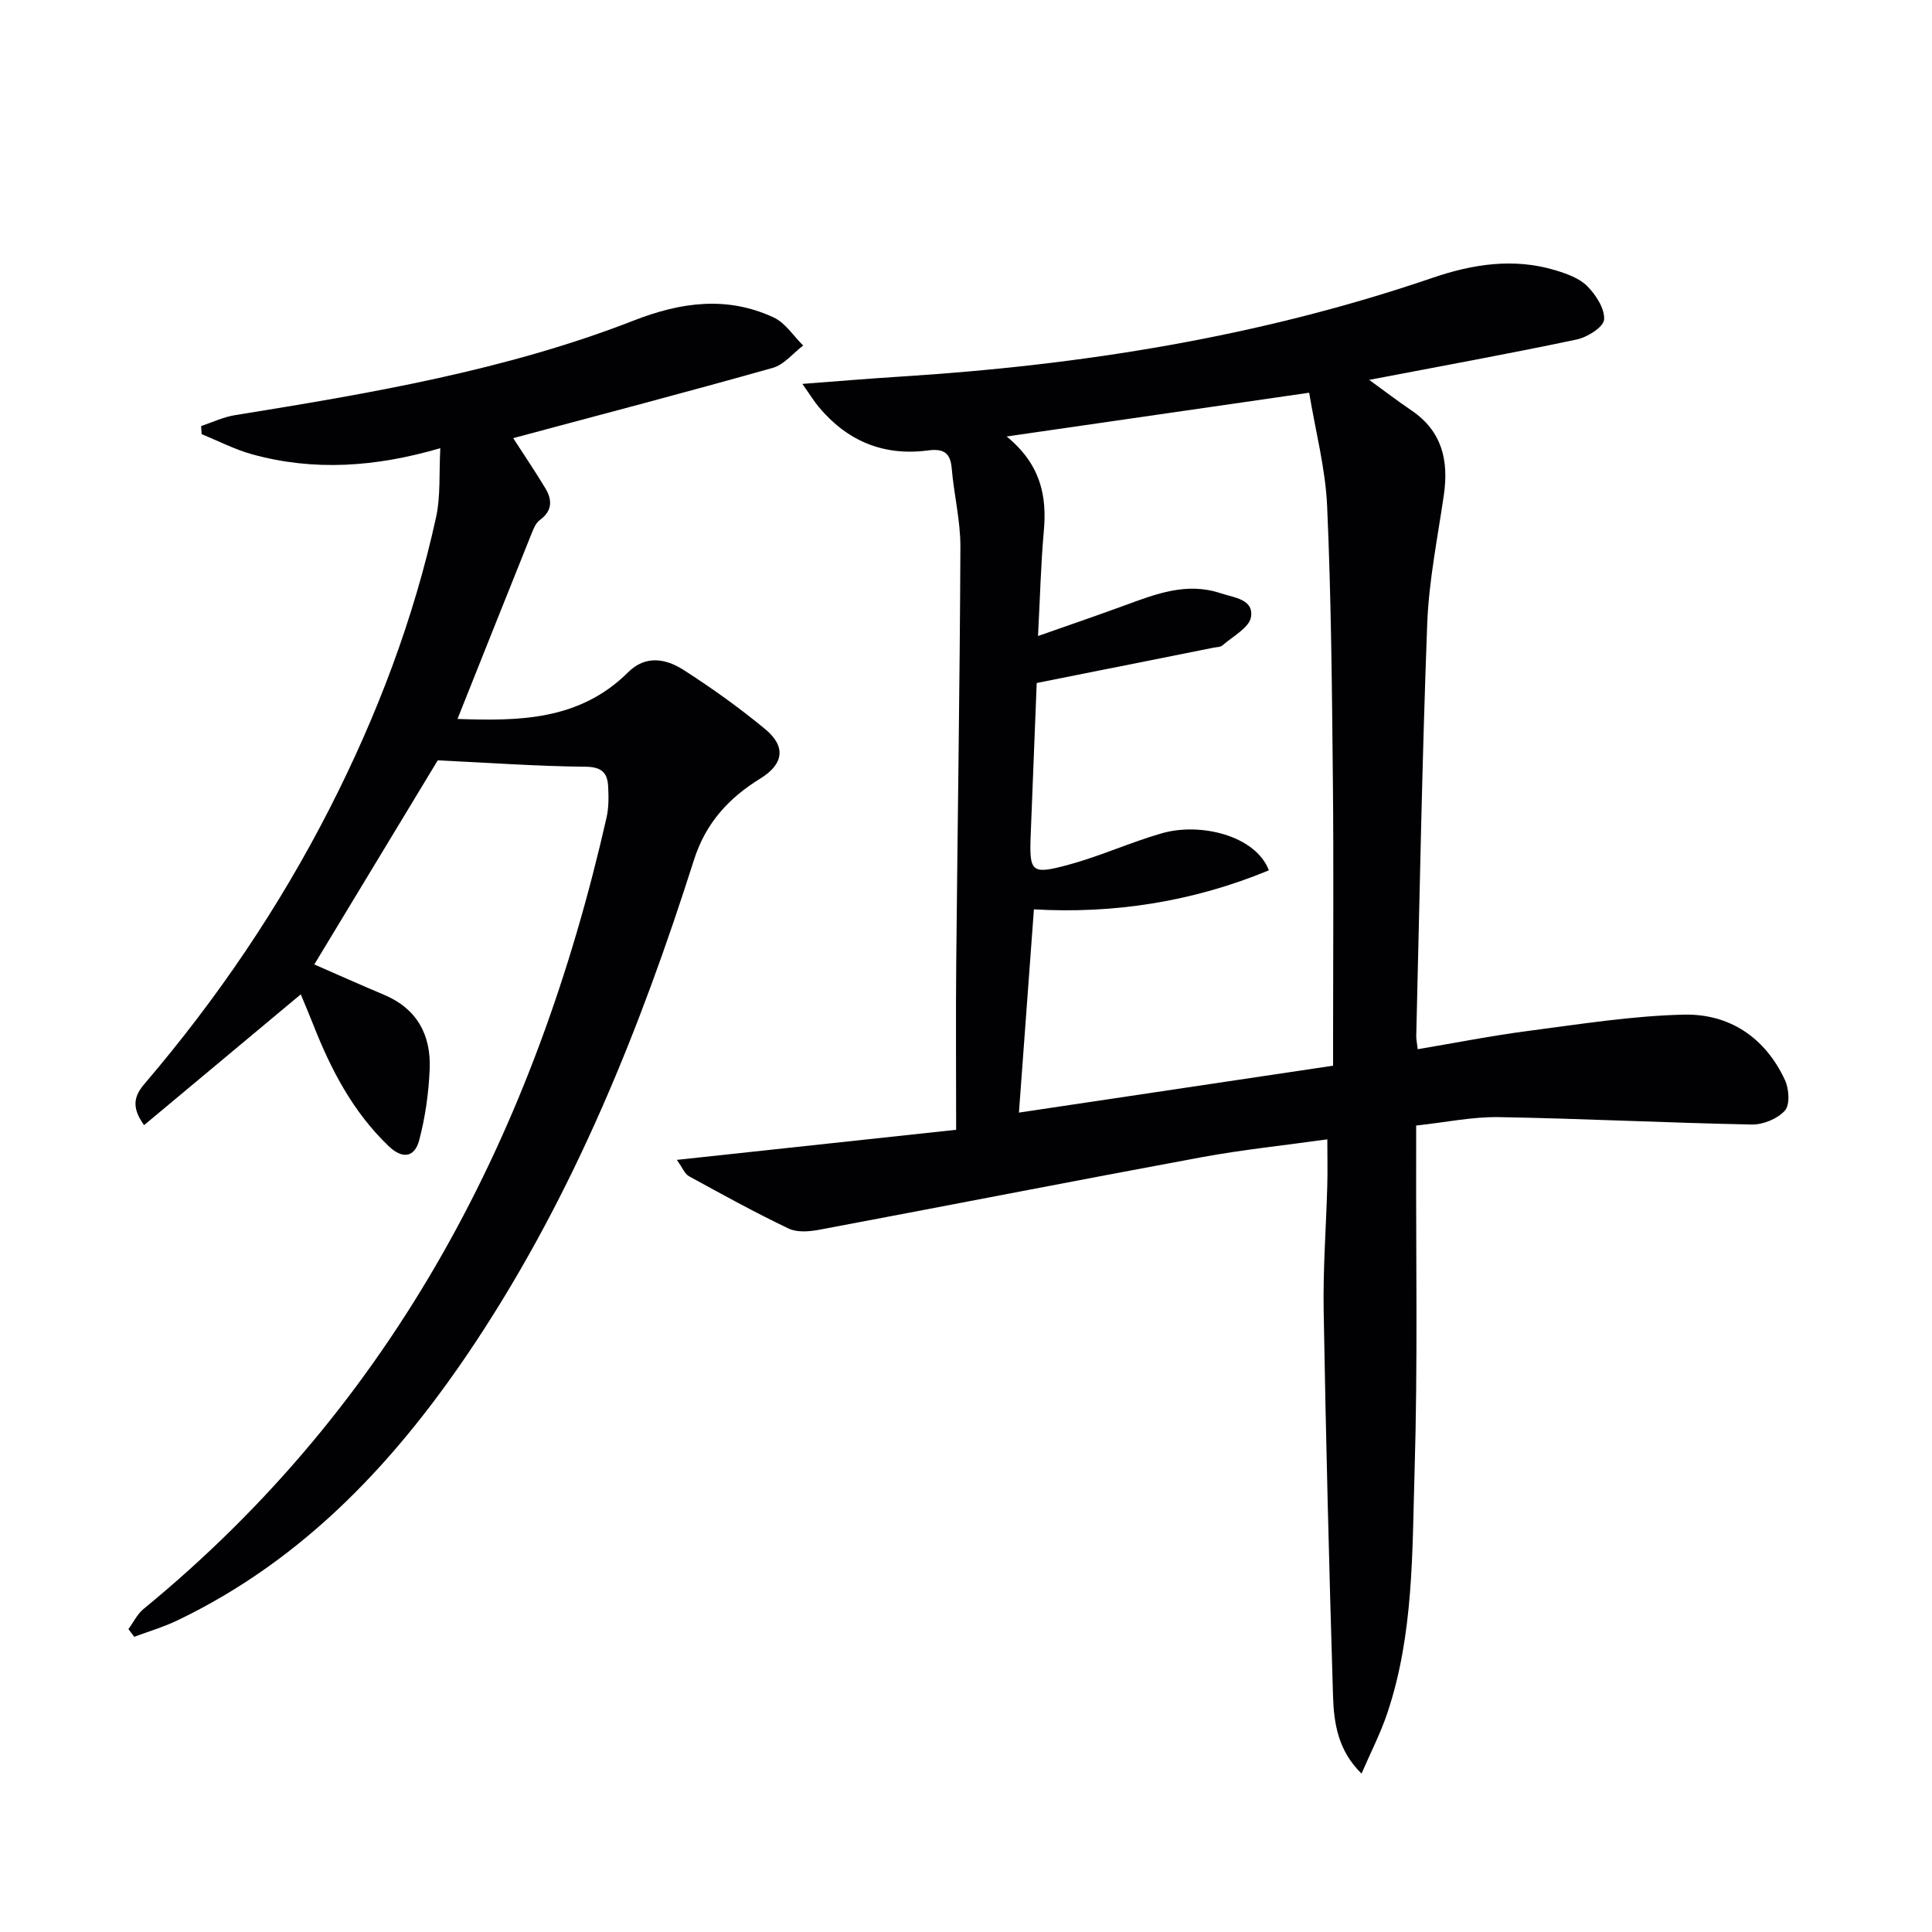 <svg enable-background="new 0 0 400 400" viewBox="0 0 400 400" xmlns="http://www.w3.org/2000/svg"><g fill="#010104"><path d="m140.13 240.14c20.14-2.17 39.34-4.24 57.83-6.23 0-12.2-.09-23.48.02-34.76.27-28.64.74-57.28.86-85.92.02-5.42-1.34-10.84-1.8-16.28-.28-3.36-1.84-4.09-4.93-3.69-9.14 1.2-16.67-1.92-22.57-8.97-1.01-1.21-1.84-2.58-3.42-4.81 7.43-.56 13.78-1.1 20.15-1.5 37.6-2.36 74.54-8.22 110.32-20.46 8.3-2.84 16.79-4.17 25.42-1.57 2.35.71 4.97 1.64 6.62 3.3 1.79 1.81 3.65 4.67 3.48 6.92-.12 1.55-3.47 3.66-5.67 4.12-13.93 2.94-27.93 5.48-42.96 8.36 3.34 2.43 6 4.46 8.77 6.34 6.34 4.3 7.72 10.38 6.68 17.52-1.29 8.86-3.1 17.72-3.44 26.63-1.07 28.43-1.57 56.89-2.27 85.34-.02.64.14 1.29.3 2.75 7.78-1.31 15.34-2.81 22.97-3.8 10.68-1.39 21.38-3.11 32.11-3.36 9.46-.22 16.87 4.74 20.96 13.55.84 1.81 1.06 5.11-.01 6.31-1.52 1.7-4.52 2.94-6.86 2.89-17.45-.34-34.88-1.23-52.33-1.53-5.57-.09-11.16 1.1-17.16 1.74v5.39c-.06 21.99.34 44-.32 65.98-.51 16.87-.16 33.97-5.66 50.31-1.41 4.19-3.46 8.17-5.33 12.49-4.84-4.71-5.72-10.37-5.9-15.99-.81-26.6-1.48-53.21-1.94-79.83-.15-8.64.51-17.29.75-25.93.08-2.96.01-5.93.01-9.56-9.02 1.26-17.56 2.14-25.98 3.69-26.43 4.89-52.81 10.07-79.23 15.03-2.05.38-4.56.59-6.32-.25-7-3.34-13.8-7.09-20.61-10.82-.89-.48-1.34-1.73-2.54-3.4zm74.78-108.46c6.48-2.28 12.25-4.25 17.98-6.35 6.43-2.36 12.79-4.85 19.82-2.51 2.8.93 6.9 1.23 6.29 4.94-.37 2.22-3.76 3.97-5.87 5.84-.44.39-1.25.37-1.9.5-11.98 2.4-23.97 4.79-36.59 7.31-.39 9.78-.81 20.56-1.24 31.33-.31 7.9.06 8.42 7.99 6.25 6.52-1.78 12.73-4.63 19.23-6.49 7.89-2.25 19.32.47 22.09 7.69-15.81 6.55-32.28 9.04-48.65 8.08-1.05 14.32-2.06 27.96-3.1 42.08 20.78-3.1 42.72-6.38 65.04-9.71 0-2.32 0-4.12 0-5.92 0-17.66.14-35.33-.04-52.99-.19-18.97-.35-37.96-1.19-56.91-.34-7.79-2.4-15.51-3.72-23.51-21.29 3.08-41.34 5.98-62.63 9.06 7 5.73 8.37 12.24 7.69 19.61-.62 6.91-.78 13.86-1.2 21.7z"/><path d="m90.63 157.42c-8.07 13.35-16.74 27.69-25.56 42.26 4.75 2.07 9.56 4.23 14.42 6.27 6.88 2.89 9.78 8.38 9.47 15.44-.21 4.92-.91 9.92-2.17 14.68-.94 3.54-3.43 4.01-6.36 1.19-7.39-7.09-11.95-15.87-15.62-25.23-.83-2.11-1.73-4.2-2.54-6.16-11 9.19-21.62 18.06-32.44 27.08-2.87-3.95-1.86-6.28.15-8.63 14.97-17.53 27.84-36.49 38.31-57.01 9.77-19.15 17.38-39.16 21.99-60.2.97-4.44.6-9.18.88-14.32-13.4 3.92-26.19 4.8-38.99 1.26-3.58-.99-6.95-2.75-10.42-4.16-.04-.56-.07-1.12-.11-1.68 2.32-.77 4.6-1.87 6.98-2.25 28.03-4.53 56.05-9.25 82.65-19.62 9.77-3.81 19.29-5.09 28.92-.61 2.41 1.12 4.09 3.83 6.1 5.81-2.09 1.58-3.95 3.96-6.29 4.62-17.82 5.03-35.73 9.72-53.75 14.55 2.26 3.51 4.58 6.91 6.69 10.43 1.43 2.39 1.42 4.65-1.18 6.53-.85.62-1.34 1.88-1.76 2.94-5.06 12.6-10.09 25.22-15.28 38.24 12.65.44 25.25.37 35.33-9.67 3.63-3.61 7.84-2.81 11.47-.48 5.86 3.76 11.57 7.84 16.93 12.28 4.4 3.65 3.71 7.28-1.01 10.19-6.51 4.01-11.31 9.17-13.76 16.86-11.11 34.93-24.73 68.8-45.04 99.57-16 24.23-35.24 45.11-61.96 57.91-2.85 1.36-5.92 2.26-8.89 3.37-.4-.53-.8-1.06-1.2-1.59 1.03-1.41 1.83-3.1 3.14-4.18 52.19-42.78 81.16-99.14 95.85-163.84.47-2.07.44-4.31.33-6.45-.15-2.91-1.4-4.06-4.8-4.08-9.9-.09-19.78-.82-30.48-1.32z"/></g></svg>